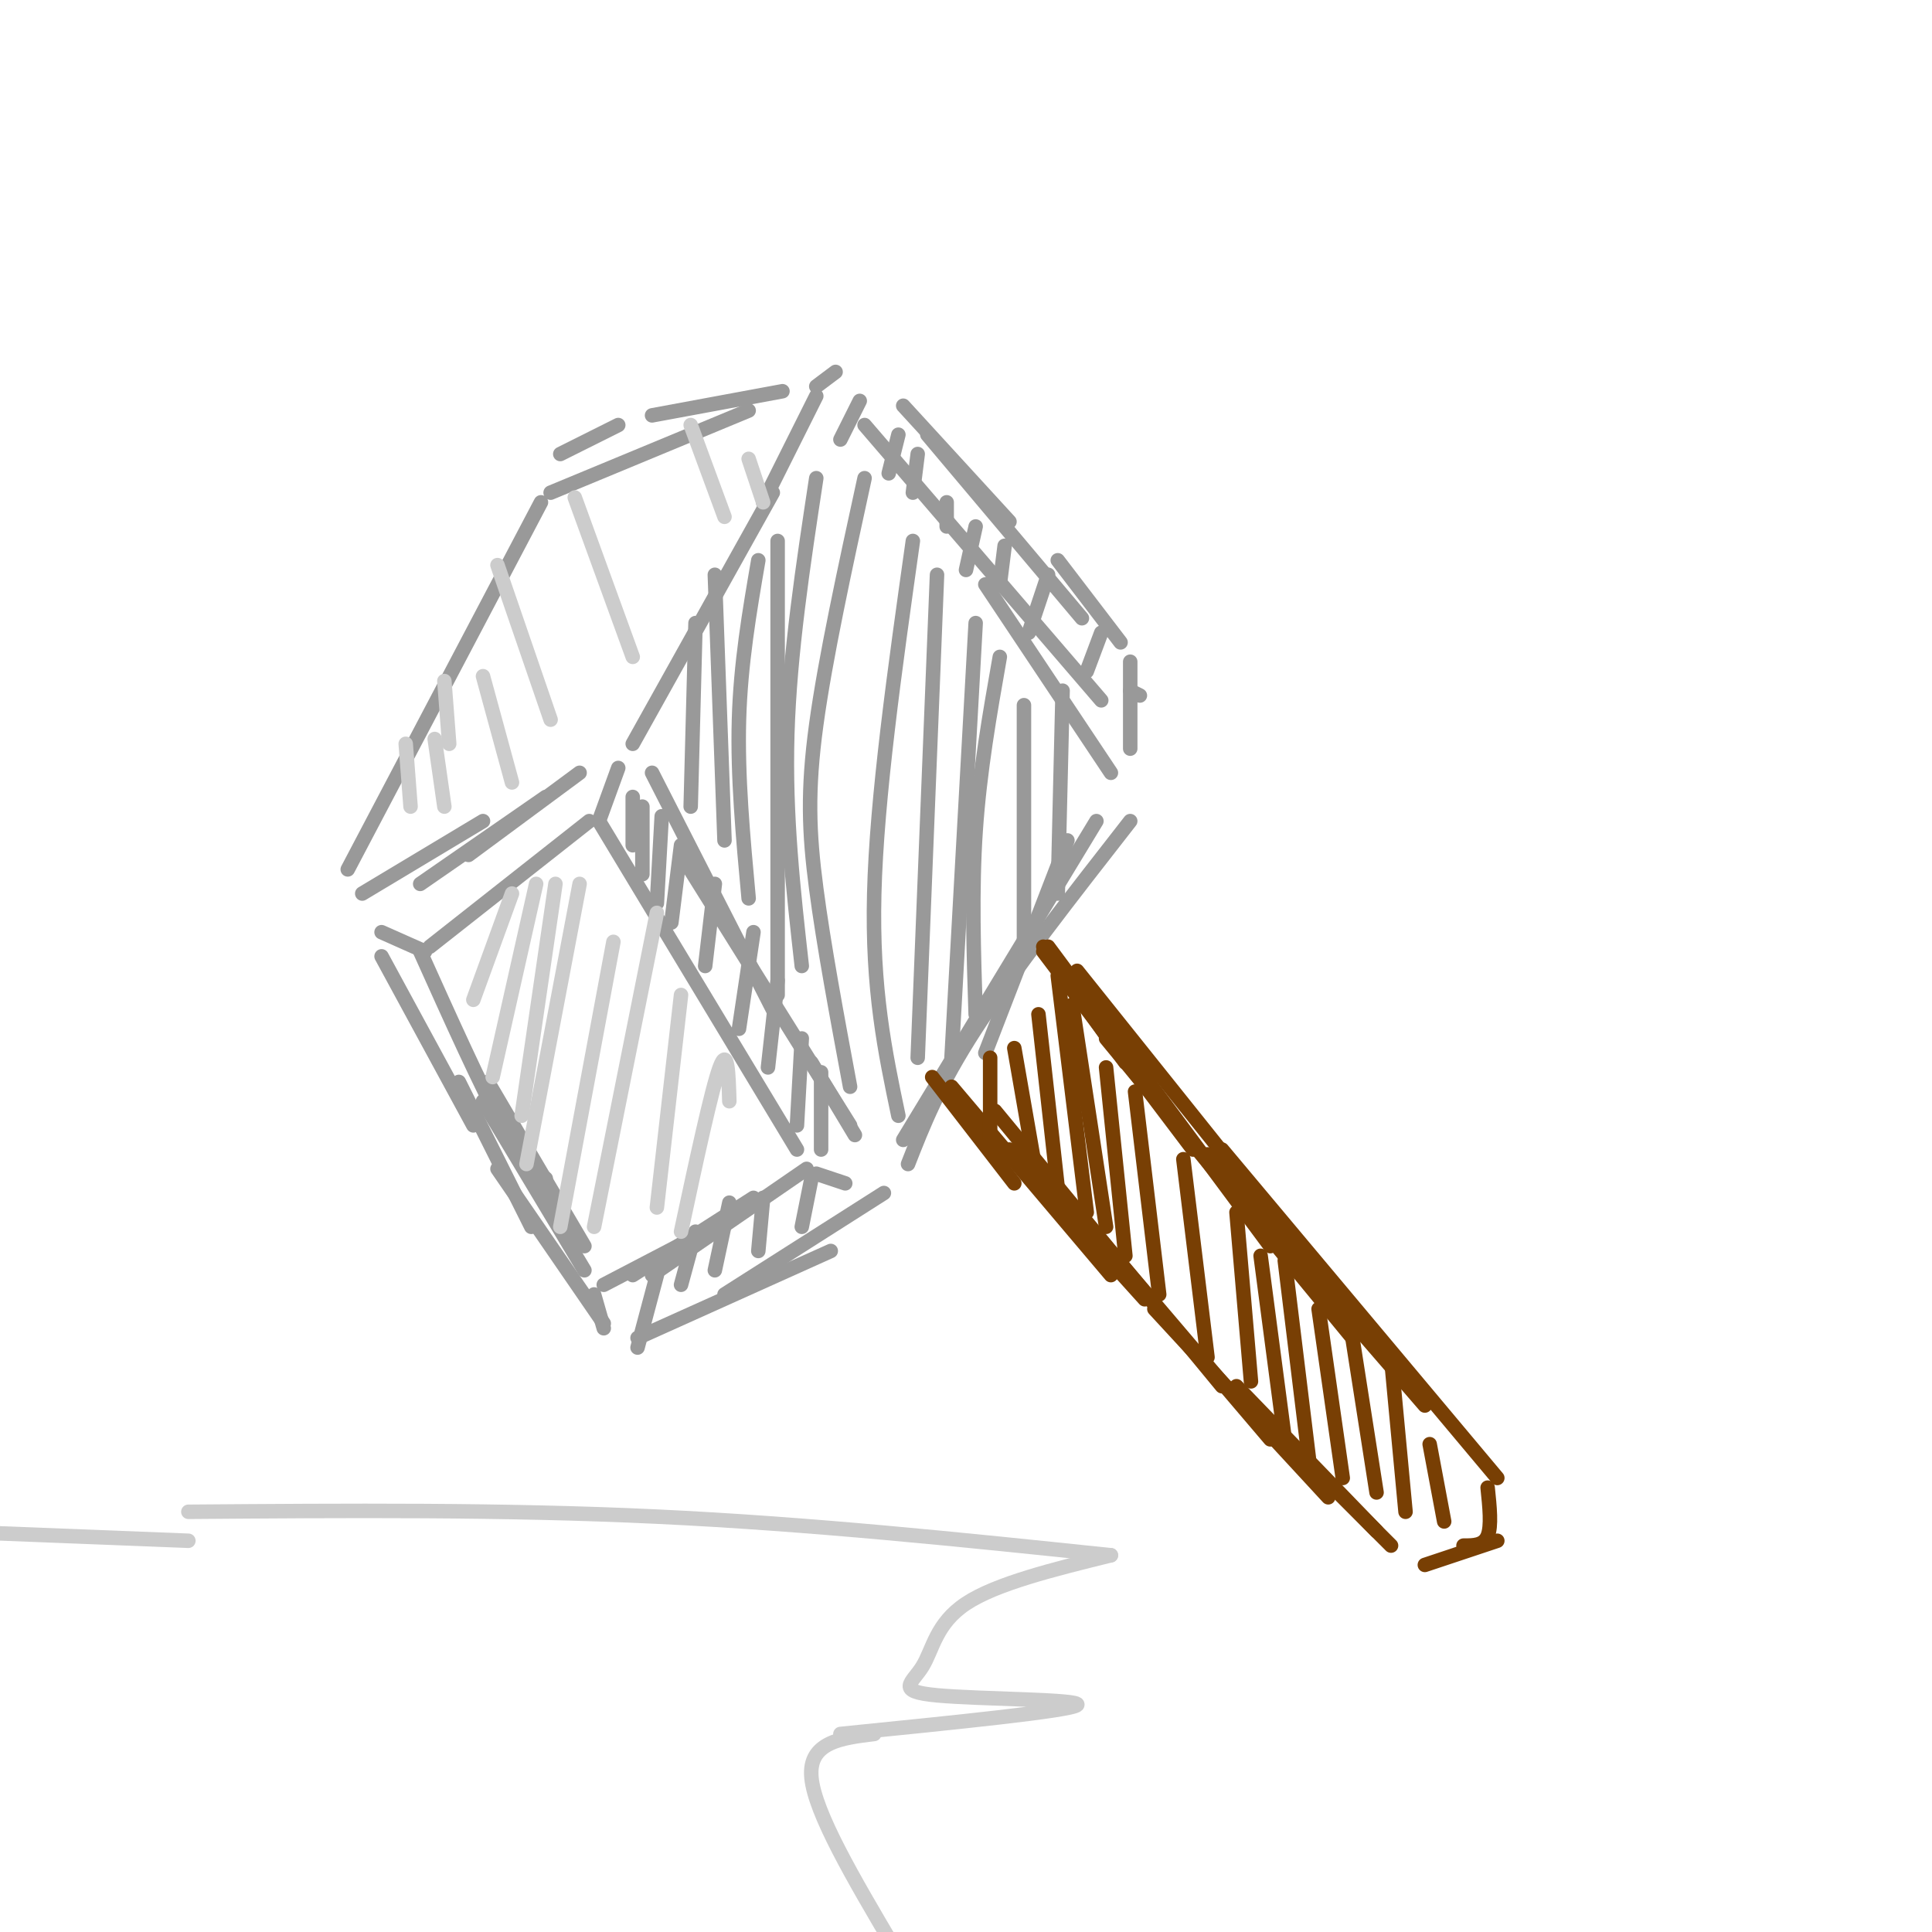 <svg viewBox='0 0 400 400' version='1.1' xmlns='http://www.w3.org/2000/svg' xmlns:xlink='http://www.w3.org/1999/xlink'><g fill='none' stroke='rgb(153,153,153)' stroke-width='3' stroke-linecap='round' stroke-linejoin='round'><path d='M124,170c0.000,0.000 41.000,68.000 41,68'/><path d='M122,170c0.000,0.000 -33.000,26.000 -33,26'/><path d='M87,197c6.333,14.083 12.667,28.167 17,36c4.333,7.833 6.667,9.417 9,11'/><path d='M101,224c0.000,0.000 20.000,34.000 20,34'/><path d='M100,228c0.000,0.000 21.000,35.000 21,35'/><path d='M125,266c0.000,0.000 23.000,-12.000 23,-12'/><path d='M131,264c0.000,0.000 25.000,-16.000 25,-16'/><path d='M135,264c0.000,0.000 32.000,-22.000 32,-22'/><path d='M124,170c0.000,0.000 4.000,-11.000 4,-11'/><path d='M88,197c0.000,0.000 -9.000,-4.000 -9,-4'/><path d='M123,268c0.000,0.000 2.000,7.000 2,7'/><path d='M169,243c0.000,0.000 6.000,2.000 6,2'/><path d='M79,198c0.000,0.000 19.000,35.000 19,35'/><path d='M95,224c0.000,0.000 15.000,30.000 15,30'/><path d='M103,242c0.000,0.000 22.000,32.000 22,32'/><path d='M75,185c0.000,0.000 25.000,-15.000 25,-15'/><path d='M87,183c0.000,0.000 26.000,-18.000 26,-18'/><path d='M97,177c0.000,0.000 23.000,-17.000 23,-17'/><path d='M135,160c0.000,0.000 25.000,49.000 25,49'/><path d='M141,177c0.000,0.000 35.000,56.000 35,56'/><path d='M168,220c0.000,0.000 9.000,15.000 9,15'/><path d='M132,277c0.000,0.000 40.000,-18.000 40,-18'/><path d='M150,268c0.000,0.000 33.000,-21.000 33,-21'/><path d='M131,154c0.000,0.000 29.000,-52.000 29,-52'/><path d='M72,180c0.000,0.000 40.000,-76.000 40,-76'/><path d='M188,241c3.167,-8.083 6.333,-16.167 14,-28c7.667,-11.833 19.833,-27.417 32,-43'/><path d='M158,104c0.000,0.000 11.000,-22.000 11,-22'/><path d='M114,102c0.000,0.000 41.000,-17.000 41,-17'/><path d='M179,88c0.000,0.000 49.000,57.000 49,57'/><path d='M204,121c0.000,0.000 26.000,39.000 26,39'/><path d='M234,155c0.000,0.000 0.000,-18.000 0,-18'/><path d='M116,94c0.000,0.000 12.000,-6.000 12,-6'/><path d='M169,80c0.000,0.000 4.000,-3.000 4,-3'/><path d='M135,86c0.000,0.000 27.000,-5.000 27,-5'/><path d='M187,84c0.000,0.000 22.000,24.000 22,24'/><path d='M192,90c0.000,0.000 32.000,38.000 32,38'/><path d='M219,116c0.000,0.000 13.000,17.000 13,17'/><path d='M187,236c0.000,0.000 40.000,-66.000 40,-66'/><path d='M204,218c0.000,0.000 17.000,-44.000 17,-44'/><path d='M143,167c0.000,0.000 1.000,-38.000 1,-38'/><path d='M150,174c0.000,0.000 -2.000,-55.000 -2,-55'/><path d='M155,186c-1.167,-12.667 -2.333,-25.333 -2,-37c0.333,-11.667 2.167,-22.333 4,-33'/><path d='M161,206c0.000,0.000 0.000,-94.000 0,-94'/><path d='M166,200c-1.750,-15.583 -3.500,-31.167 -3,-48c0.500,-16.833 3.250,-34.917 6,-53'/><path d='M176,225c-2.733,-14.667 -5.467,-29.333 -7,-41c-1.533,-11.667 -1.867,-20.333 0,-34c1.867,-13.667 5.933,-32.333 10,-51'/><path d='M186,231c-2.750,-13.083 -5.500,-26.167 -5,-46c0.500,-19.833 4.250,-46.417 8,-73'/><path d='M190,219c0.000,0.000 4.000,-100.000 4,-100'/><path d='M197,219c0.000,0.000 5.000,-90.000 5,-90'/><path d='M202,210c-0.417,-12.833 -0.833,-25.667 0,-38c0.833,-12.333 2.917,-24.167 5,-36'/><path d='M212,195c0.000,0.000 0.000,-49.000 0,-49'/><path d='M219,185c0.000,0.000 1.000,-42.000 1,-42'/><path d='M131,175c0.000,0.000 0.000,-10.000 0,-10'/><path d='M133,181c0.000,0.000 0.000,-14.000 0,-14'/><path d='M136,187c0.000,0.000 1.000,-18.000 1,-18'/><path d='M139,191c0.000,0.000 2.000,-16.000 2,-16'/><path d='M146,200c0.000,0.000 2.000,-17.000 2,-17'/><path d='M153,213c0.000,0.000 3.000,-20.000 3,-20'/><path d='M159,221c0.000,0.000 2.000,-18.000 2,-18'/><path d='M165,233c0.000,0.000 1.000,-18.000 1,-18'/><path d='M170,238c0.000,0.000 0.000,-16.000 0,-16'/><path d='M132,279c0.000,0.000 4.000,-15.000 4,-15'/><path d='M141,266c0.000,0.000 3.000,-11.000 3,-11'/><path d='M148,263c0.000,0.000 3.000,-14.000 3,-14'/><path d='M157,259c0.000,0.000 1.000,-11.000 1,-11'/><path d='M166,254c0.000,0.000 2.000,-10.000 2,-10'/><path d='M174,91c0.000,0.000 4.000,-8.000 4,-8'/><path d='M184,98c0.000,0.000 2.000,-8.000 2,-8'/><path d='M189,102c0.000,0.000 1.000,-8.000 1,-8'/><path d='M196,109c0.000,0.000 0.000,-5.000 0,-5'/><path d='M200,118c0.000,0.000 2.000,-9.000 2,-9'/><path d='M207,121c0.000,0.000 1.000,-8.000 1,-8'/><path d='M213,131c0.000,0.000 4.000,-12.000 4,-12'/><path d='M225,139c0.000,0.000 3.000,-8.000 3,-8'/><path d='M234,143c0.000,0.000 2.000,1.000 2,1'/></g>
<g fill='none' stroke='rgb(204,204,204)' stroke-width='3' stroke-linecap='round' stroke-linejoin='round'><path d='M98,207c0.000,0.000 8.000,-22.000 8,-22'/><path d='M102,223c0.000,0.000 9.000,-40.000 9,-40'/><path d='M108,231c0.000,0.000 7.000,-48.000 7,-48'/><path d='M109,241c0.000,0.000 11.000,-58.000 11,-58'/><path d='M116,254c0.000,0.000 11.000,-59.000 11,-59'/><path d='M123,254c0.000,0.000 13.000,-65.000 13,-65'/><path d='M136,250c0.000,0.000 5.000,-44.000 5,-44'/><path d='M141,255c3.167,-14.750 6.333,-29.500 8,-34c1.667,-4.500 1.833,1.250 2,7'/><path d='M85,167c0.000,0.000 -1.000,-13.000 -1,-13'/><path d='M92,167c0.000,0.000 -2.000,-14.000 -2,-14'/><path d='M93,154c0.000,0.000 -1.000,-13.000 -1,-13'/><path d='M100,140c0.000,0.000 6.000,22.000 6,22'/><path d='M103,117c0.000,0.000 11.000,32.000 11,32'/><path d='M119,103c0.000,0.000 12.000,33.000 12,33'/><path d='M143,88c0.000,0.000 7.000,19.000 7,19'/><path d='M155,95c0.000,0.000 3.000,9.000 3,9'/></g>
<g fill='none' stroke='rgb(120,63,4)' stroke-width='3' stroke-linecap='round' stroke-linejoin='round'><path d='M216,196c0.000,0.000 17.000,24.000 17,24'/><path d='M216,197c0.000,0.000 31.000,41.000 31,41'/><path d='M223,201c0.000,0.000 32.000,40.000 32,40'/><path d='M217,196c0.000,0.000 46.000,62.000 46,62'/><path d='M229,215c0.000,0.000 51.000,62.000 51,62'/><path d='M250,239c0.000,0.000 45.000,52.000 45,52'/><path d='M253,238c0.000,0.000 57.000,68.000 57,68'/><path d='M193,223c0.000,0.000 17.000,22.000 17,22'/><path d='M197,225c0.000,0.000 33.000,39.000 33,39'/><path d='M209,238c0.000,0.000 28.000,31.000 28,31'/><path d='M206,230c0.000,0.000 47.000,57.000 47,57'/><path d='M223,251c0.000,0.000 40.000,47.000 40,47'/><path d='M239,271c0.000,0.000 36.000,39.000 36,39'/><path d='M256,287c0.000,0.000 29.000,30.000 29,30'/><path d='M271,303c0.000,0.000 17.000,17.000 17,17'/><path d='M295,324c0.000,0.000 15.000,-5.000 15,-5'/><path d='M303,320c2.083,0.000 4.167,0.000 5,-2c0.833,-2.000 0.417,-6.000 0,-10'/><path d='M205,236c0.000,0.000 0.000,-17.000 0,-17'/><path d='M214,240c0.000,0.000 -4.000,-23.000 -4,-23'/><path d='M219,246c0.000,0.000 -4.000,-36.000 -4,-36'/><path d='M225,251c0.000,0.000 -6.000,-49.000 -6,-49'/><path d='M229,254c0.000,0.000 -7.000,-46.000 -7,-46'/><path d='M233,260c0.000,0.000 -4.000,-39.000 -4,-39'/><path d='M240,268c0.000,0.000 -5.000,-42.000 -5,-42'/><path d='M250,281c0.000,0.000 -5.000,-41.000 -5,-41'/><path d='M259,286c0.000,0.000 -3.000,-35.000 -3,-35'/><path d='M266,298c0.000,0.000 -5.000,-38.000 -5,-38'/><path d='M271,302c0.000,0.000 -5.000,-41.000 -5,-41'/><path d='M278,306c0.000,0.000 -5.000,-35.000 -5,-35'/><path d='M285,309c0.000,0.000 -5.000,-32.000 -5,-32'/><path d='M291,313c0.000,0.000 -3.000,-32.000 -3,-32'/><path d='M299,315c0.000,0.000 -3.000,-16.000 -3,-16'/></g>
<g fill='none' stroke='rgb(204,204,204)' stroke-width='3' stroke-linecap='round' stroke-linejoin='round'><path d='M39,319c0.000,0.000 -51.000,-2.000 -51,-2'/><path d='M39,313c32.583,-0.250 65.167,-0.500 97,1c31.833,1.500 62.917,4.750 94,8'/><path d='M230,322c-11.879,2.930 -23.758,5.860 -30,10c-6.242,4.140 -6.848,9.491 -9,13c-2.152,3.509 -5.848,5.175 3,6c8.848,0.825 30.242,0.807 29,2c-1.242,1.193 -25.121,3.596 -49,6'/><path d='M181,359c-6.833,0.833 -13.667,1.667 -13,9c0.667,7.333 8.833,21.167 17,35'/></g>
</svg>